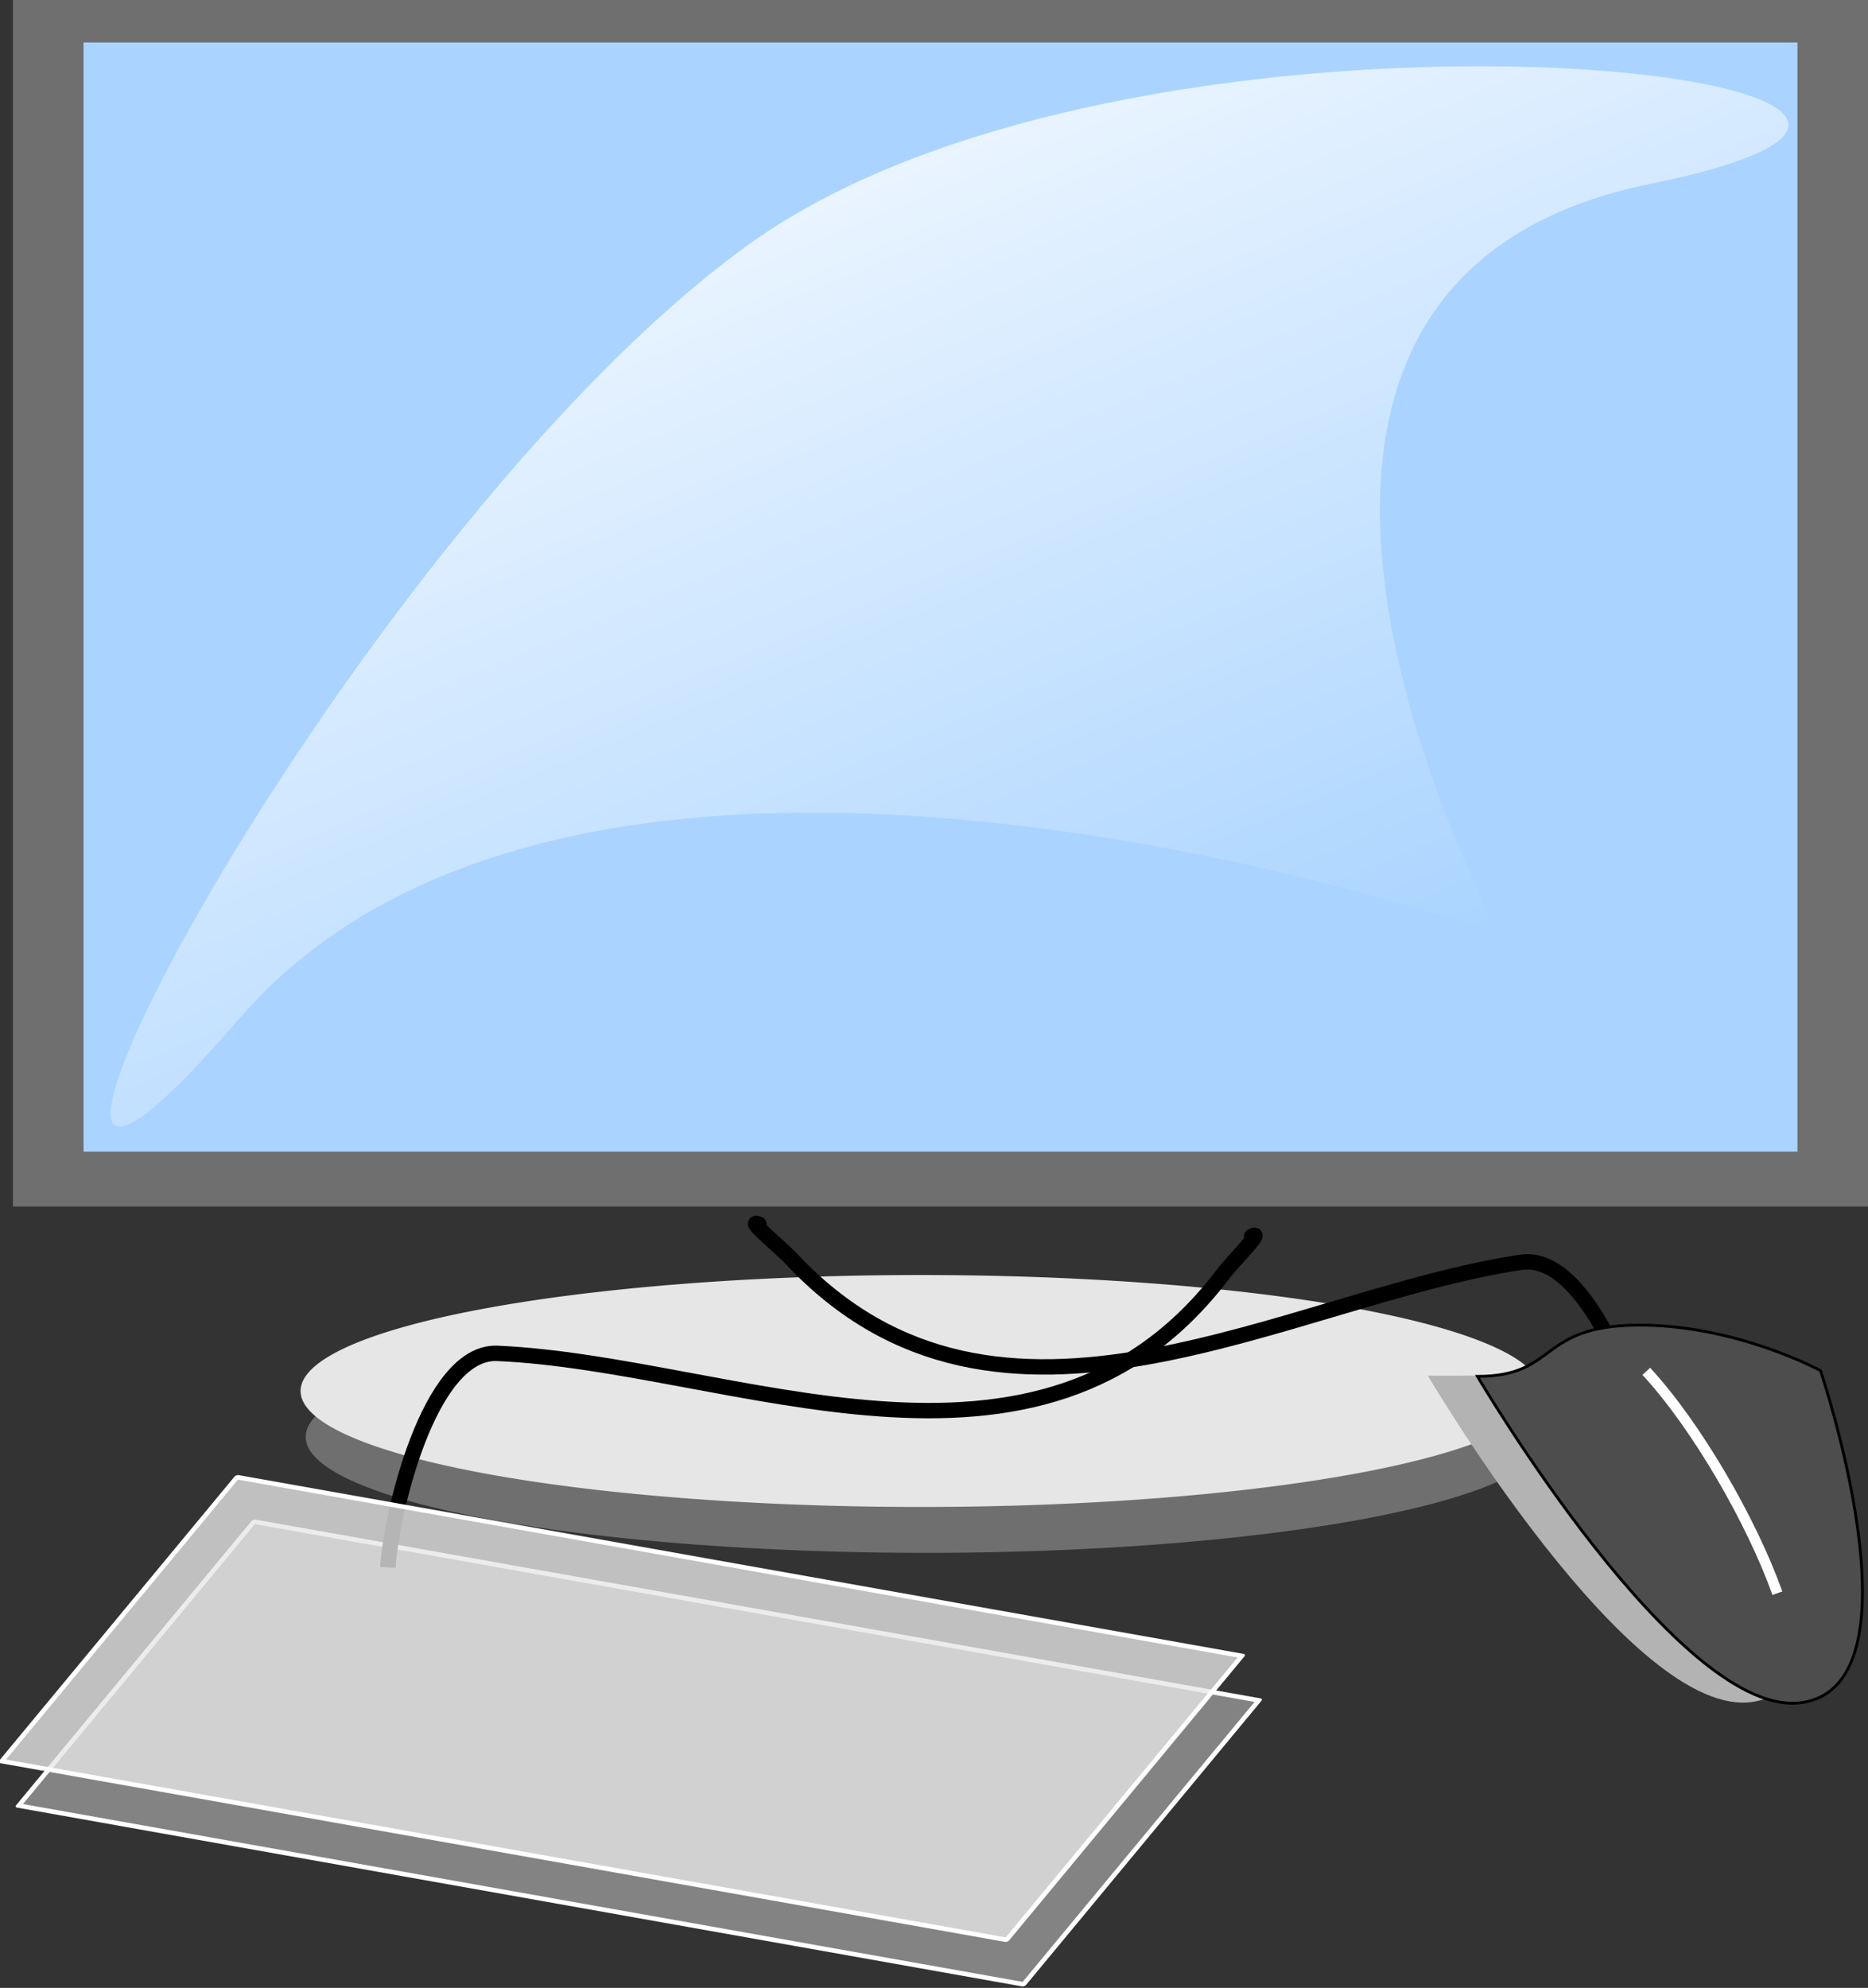 <?xml version="1.0"?><svg width="374.331" height="398.266" xmlns="http://www.w3.org/2000/svg" xmlns:xlink="http://www.w3.org/1999/xlink">
 <rect width="100%" height="100%" fill="#333333" stroke="none"/>
 <defs>
  <linearGradient id="linearGradient3267">
   <stop stop-color="#808080" id="stop3269" offset="0"/>
   <stop stop-color="#808080" stop-opacity="0" id="stop3271" offset="1"/>
  </linearGradient>
  <linearGradient id="linearGradient3177">
   <stop stop-color="#ffffff" id="stop3179" offset="0"/>
   <stop stop-color="#ffffff" stop-opacity="0" id="stop3181" offset="1"/>
  </linearGradient>
  <linearGradient y2="0.657" x2="0.71" y1="0.001" x1="0.298" id="linearGradient3185" xlink:href="#linearGradient3177"/>
  <linearGradient y2="755.377" x2="492.954" y1="574.966" x1="294.965" gradientTransform="translate(185.868,119.822)" gradientUnits="userSpaceOnUse" id="linearGradient3257" xlink:href="#linearGradient3177"/>
  <linearGradient gradientUnits="userSpaceOnUse" y2="838.21" x2="507.097" y1="874.575" x1="507.097" id="linearGradient3273" xlink:href="#linearGradient3267"/>
  <linearGradient y2="0.941" x2="0.625" y1="1.053" x1="0.625" id="linearGradient3277" xlink:href="#linearGradient3267"/>
 </defs>
 <g>
  <title>Layer 1</title>
  <g externalResourcesRequired="false" id="layer1">
   <path fill="#808080" fill-opacity="0.785" fill-rule="nonzero" stroke="#13e0fb" stroke-width="0" stroke-linejoin="round" stroke-miterlimit="4" d="m309.762,287.873a124.249,23.234 0 1 1 -248.498,0a124.249,23.234 0 1 1 248.498,0z" id="path3221"/>
   <rect fill="#808080" fill-opacity="0.785" fill-rule="nonzero" stroke="#13e0fb" stroke-width="0" stroke-linejoin="round" stroke-miterlimit="4" y="0" x="2.594" height="241.737" width="371.736" id="rect3196"/>
   <rect fill="#aad4ff" fill-rule="nonzero" stroke="#13e0fb" stroke-width="0" stroke-linejoin="round" stroke-miterlimit="4" y="8.51" x="16.737" height="222.218" width="343.452" id="rect2385"/>
   <path fill="url(#linearGradient3185)" fill-rule="evenodd" stroke-width="1px" id="path2389" d="m47.871,204.168c-71.663,83.09 20.934,-96.699 102.231,-155.229c80.365,-57.858 281.512,-32.677 180.555,-12.092c-100.579,20.508 -30.171,150.336 -30.171,150.336c0,0 -182.037,-64.847 -252.615,16.985z"/>
   <path fill="#e6e6e6" fill-rule="nonzero" stroke="#13e0fb" stroke-width="0" stroke-linejoin="round" stroke-miterlimit="4" d="m308.732,278.68a124.249,23.234 0 1 1 -248.498,0a124.249,23.234 0 1 1 248.498,0z" id="path3225"/>
   <path fill="none" fill-rule="evenodd" stroke="#000000" stroke-width="3.083" stroke-miterlimit="4" id="path2401" d="m152.089,245.259c0.959,0.397 0.959,0.397 0,0c-2.898,-1.2 4.283,4.583 6.424,6.874c41.76,44.687 99.664,7.707 146.328,0.759c13.766,-2.05 24.841,30.824 26.263,40.373"/>
   <rect fill="url(#linearGradient3277)" fill-rule="nonzero" stroke="#13e0fb" stroke-width="0" stroke-linejoin="round" stroke-miterlimit="4" transform="translate(-88.299 -135.184) scale(1 1)" y="-377.59" x="89.934" height="241.737" width="371.736" id="rect3275"/>
   <path fill="#b3b3b3" fill-rule="evenodd" stroke-width="1px" id="path3175" d="m286.135,275.62c67.605,0 68.751,-1.146 68.751,-1.146c0,0 21.014,62.315 -3.438,66.459c-24.452,4.144 -65.314,-65.314 -65.314,-65.314z"/>
   <path fill="#4d4d4d" fill-rule="evenodd" stroke="#000000" stroke-width="0.567px" id="path3173" d="m296.063,275.752c16.128,0 12.057,-10.058 31.863,-10.266c19.806,-0.208 36.888,9.12 36.888,9.12c0,0 21.014,62.315 -3.438,66.459c-24.452,4.144 -65.313,-65.313 -65.313,-65.313z"/>
   <path fill="none" fill-rule="evenodd" stroke="#ffffff" stroke-width="2.1" stroke-miterlimit="4" id="path3177" d="m329.904,274.741c10.166,11.009 21.189,30.186 26.264,44.447"/>
   <rect fill="#999999" fill-opacity="0.785" fill-rule="nonzero" stroke="#ffffff" stroke-width="1.05" stroke-linejoin="round" stroke-miterlimit="4" transform="matrix(0.984 0.175 -0.638 0.77 0 0)" y="334.821" x="268.812" height="73.886" width="204.635" id="rect2403"/>
   <path fill="none" fill-rule="evenodd" stroke="#000000" stroke-width="3.083" stroke-miterlimit="4" id="path2407" d="m250.814,247.697c-0.913,0.495 -0.913,0.495 0,0c2.757,-1.494 -3.784,5.003 -5.676,7.504c-36.897,48.779 -98.326,18.009 -145.459,15.941c-13.904,-0.61 -21.508,33.236 -21.931,42.88"/>
   <rect fill="#e6e6e6" fill-opacity="0.785" fill-rule="nonzero" stroke="#ffffff" stroke-width="1.05" stroke-linejoin="round" stroke-miterlimit="4" transform="matrix(0.984 0.175 -0.638 0.77 0 0)" y="325.417" x="259.259" height="73.886" width="204.635" id="rect2401"/>
  </g>
  <g id="layer2"/>
 </g>
</svg>